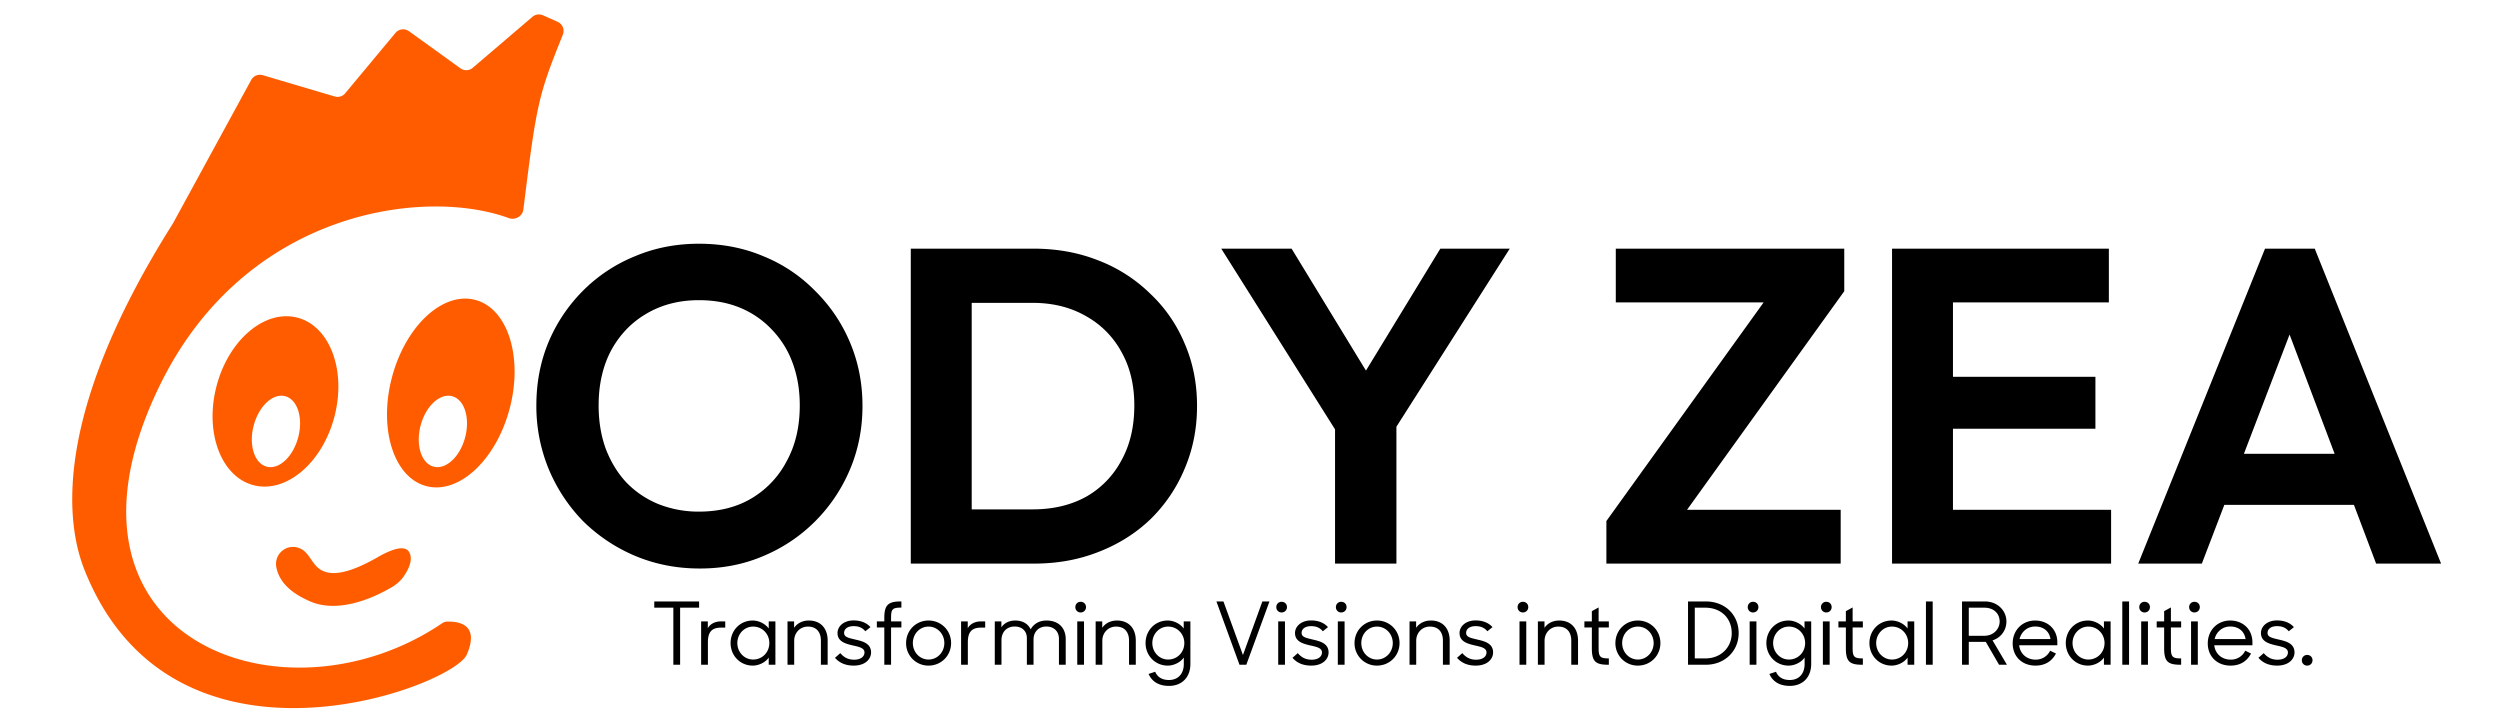 <svg xmlns="http://www.w3.org/2000/svg" width="173" height="50" fill="none"><path fill="#FF5C00" fill-rule="evenodd" d="M11.055 26.674C16.97 14.54 29.377 12.954 35.202 15.09c.447.164.955-.116 1.014-.587.917-7.365 1.027-7.863 2.734-12.104a.69.69 0 0 0-.357-.886l-1.021-.454a.69.69 0 0 0-.73.106l-4.126 3.526a.69.69 0 0 1-.854.035L28.301 2.16a.69.69 0 0 0-.935.118l-3.478 4.177a.69.69 0 0 1-.728.22l-4.975-1.472a.69.69 0 0 0-.802.33l-5.422 9.94C3.34 29.12 4.7 36.543 5.84 39.419c6.12 15.45 25.496 8.11 26.462 5.88.895-2.07-.511-2.306-1.362-2.284a.65.65 0 0 0-.347.117C19.64 50.56 2.477 44.27 11.055 26.674m8.06 12.53a1.175 1.175 0 0 1 1.635-1.257c.348.138.56.447.776.76.109.157.218.315.345.453.766.831 2.168.635 4.484-.728l.03-.015c.347-.182 1.544-.81 1.91-.242.304.471.042 1.128-.349 1.7-.21.308-.494.555-.815.746-1.35.805-3.77 1.836-5.689.987-.632-.286-2.086-.961-2.327-2.403m10.397-5.564c2.254.583 4.834-1.83 5.763-5.39s-.144-6.918-2.397-7.501-4.833 1.83-5.762 5.39c-.93 3.56.143 6.918 2.396 7.501m.499-1.348c.852.22 1.828-.692 2.18-2.039.35-1.346-.055-2.616-.907-2.837-.852-.22-1.828.692-2.18 2.039-.351 1.346.055 2.616.907 2.837m-6.869-3.459c-.836 3.202-3.34 5.325-5.593 4.742s-3.402-3.652-2.566-6.854 3.34-5.325 5.593-4.742 3.402 3.652 2.566 6.854m-2.504 1.42c-.351 1.347-1.327 2.26-2.179 2.039s-1.258-1.491-.906-2.837c.351-1.346 1.327-2.26 2.179-2.039s1.258 1.491.906 2.837" clip-rule="evenodd"/><path fill="#000" d="M48.431 39.341q-2.387 0-4.464-.868a11.5 11.5 0 0 1-3.596-2.387 11.5 11.5 0 0 1-2.387-3.596 11.4 11.4 0 0 1-.868-4.433q0-2.356.837-4.371a11.1 11.1 0 0 1 2.387-3.565 10.8 10.8 0 0 1 3.596-2.387q2.046-.868 4.433-.868 2.418 0 4.464.868a10.5 10.5 0 0 1 3.565 2.387 10.9 10.9 0 0 1 2.418 3.565q.868 2.046.868 4.402 0 2.355-.868 4.402a11.25 11.25 0 0 1-2.418 3.596 11.1 11.1 0 0 1-3.565 2.387q-2.014.868-4.402.868m-.062-3.937q2.108 0 3.658-.93a6.45 6.45 0 0 0 2.418-2.573q.9-1.643.899-3.844 0-1.612-.496-2.945a6.5 6.5 0 0 0-1.426-2.294 6.3 6.3 0 0 0-2.201-1.519q-1.27-.527-2.852-.527-2.046 0-3.627.93-1.55.9-2.449 2.542-.868 1.642-.868 3.813 0 1.643.496 3.007.527 1.364 1.426 2.325a6.5 6.5 0 0 0 2.201 1.488 7.5 7.5 0 0 0 2.821.527M65.909 39v-3.751h5.549q2.108 0 3.689-.868a6.23 6.23 0 0 0 2.449-2.511q.9-1.613.899-3.813 0-2.139-.9-3.72a6.23 6.23 0 0 0-2.48-2.48q-1.58-.9-3.657-.899h-5.642v-3.751h5.704q2.418 0 4.464.806a10.5 10.5 0 0 1 3.596 2.294 10 10 0 0 1 2.387 3.441q.868 1.985.868 4.34 0 2.356-.868 4.371a10.55 10.55 0 0 1-2.356 3.472q-1.519 1.457-3.596 2.263-2.046.806-4.433.806zm-2.883 0V17.207h4.216V39zm29.917-8.401-8.432-13.392h4.867l6.541 10.726h-2.79l6.541-10.726h4.805L95.95 30.599zM92.385 39V28.336h4.247V39zm18.777-2.945 11.439-15.903h5.022l-11.439 15.903zm0 2.945v-2.945l3.162-.775h13.051V39zm.651-18.073v-3.72h15.81v2.945l-3.193.775zM130.929 39V17.207h4.216V39zm3.1 0v-3.72h12.059V39zm0-9.331v-3.596h10.974v3.596zm0-8.742v-3.72h11.904v3.72zM147.966 39l8.773-21.793h3.441L168.922 39h-4.495l-6.758-17.887h1.55L152.368 39zm4.65-4.061v-3.534h11.718v3.534zM46.596 46v-3.948h-1.32v-.432h3.102v.432h-1.314V46zm1.923 0v-3h.462v.468c.18-.3.498-.468.93-.468h.276v.432h-.294c-.648 0-.906.318-.906 1.014V46zm3.573.06c-.882 0-1.536-.702-1.536-1.56s.642-1.56 1.536-1.56c.384 0 .846.198 1.104.552V43h.462v3h-.462v-.492c-.258.36-.72.552-1.104.552m.024-.42c.642 0 1.122-.51 1.122-1.14 0-.624-.48-1.14-1.122-1.14-.612 0-1.092.51-1.092 1.14s.48 1.14 1.092 1.14m2.38.36v-3h.456v.444c.21-.306.57-.504 1.02-.504.804 0 1.302.528 1.302 1.392V46h-.468v-1.668c0-.582-.3-.972-.9-.972-.546 0-.948.432-.948.978V46zm4.582.06c-.564 0-.99-.186-1.296-.54l.366-.324c.246.288.534.456.954.456.474 0 .72-.228.72-.504 0-.33-.432-.396-.846-.492-.48-.114-1.02-.264-1.02-.852 0-.45.42-.87 1.11-.87.486 0 .888.15 1.17.462l-.354.288c-.204-.24-.444-.354-.816-.354-.432 0-.654.21-.654.468 0 .306.348.354.81.468.498.114 1.056.27 1.056.882 0 .456-.396.912-1.2.912m1.6-2.64V43h.516v-.234c0-.894.258-1.146 1.14-1.146h.042v.426c-.636 0-.714.114-.714.726V43h.714v.42h-.714V46h-.468v-2.58zm3.578 2.64a1.54 1.54 0 0 1-1.554-1.56c0-.882.69-1.56 1.554-1.56s1.56.678 1.56 1.56-.696 1.56-1.56 1.56m0-.42c.612 0 1.092-.51 1.092-1.14s-.48-1.14-1.092-1.14-1.086.51-1.086 1.14.474 1.14 1.086 1.14m2.251.36v-3h.462v.468c.18-.3.499-.468.93-.468h.276v.432h-.293c-.648 0-.907.318-.907 1.014V46zm2.332 0v-3h.457v.408c.197-.288.533-.468.96-.468.54 0 .9.252 1.067.612.193-.366.583-.612 1.087-.612.864 0 1.338.528 1.338 1.296V46h-.469v-1.794c0-.498-.335-.852-.876-.852-.492 0-.882.336-.882.9V46h-.462v-1.848c0-.48-.335-.798-.84-.798-.527 0-.917.354-.917.954V46zm5.707-3h.468v3h-.468zm-.132-.99a.36.36 0 0 1 .367-.366c.215 0 .371.156.371.366s-.156.372-.371.372a.36.36 0 0 1-.367-.372M75.819 46v-3h.456v.444c.21-.306.57-.504 1.02-.504.804 0 1.302.528 1.302 1.392V46h-.468v-1.668c0-.582-.3-.972-.9-.972-.546 0-.948.432-.948.978V46zm4.99.06c-.882 0-1.536-.702-1.536-1.56s.642-1.56 1.536-1.56c.384 0 .846.198 1.104.552V43h.462v2.946c0 .912-.576 1.518-1.482 1.518-.732 0-1.194-.324-1.41-.828l.456-.15c.144.342.444.57.954.57.654 0 1.026-.456 1.026-1.098v-.456c-.252.36-.72.558-1.11.558m.024-.42c.642 0 1.122-.51 1.122-1.14 0-.624-.48-1.14-1.122-1.14-.612 0-1.092.51-1.092 1.14s.48 1.14 1.092 1.14m4.939.36-1.596-4.38h.486l1.35 3.708 1.344-3.708h.492L86.245 46zm2.68-3h.468v3h-.468zm-.132-.99a.36.36 0 0 1 .366-.366c.216 0 .372.156.372.366s-.156.372-.372.372a.36.36 0 0 1-.366-.372m2.417 4.05c-.564 0-.99-.186-1.296-.54l.366-.324c.246.288.534.456.954.456.474 0 .72-.228.72-.504 0-.33-.432-.396-.846-.492-.48-.114-1.02-.264-1.02-.852 0-.45.42-.87 1.11-.87.486 0 .888.15 1.17.462l-.354.288c-.204-.24-.444-.354-.816-.354-.432 0-.654.21-.654.468 0 .306.348.354.81.468.498.114 1.056.27 1.056.882 0 .456-.396.912-1.2.912m1.84-3.06h.468v3h-.468zm-.132-.99a.36.36 0 0 1 .366-.366c.216 0 .372.156.372.366s-.156.372-.372.372a.36.36 0 0 1-.366-.372m2.843 4.05a1.54 1.54 0 0 1-1.554-1.56c0-.882.69-1.56 1.554-1.56s1.56.678 1.56 1.56-.696 1.56-1.56 1.56m0-.42c.612 0 1.092-.51 1.092-1.14s-.48-1.14-1.092-1.14-1.086.51-1.086 1.14.474 1.14 1.086 1.14m2.252.36v-3h.456v.444c.21-.306.57-.504 1.02-.504.804 0 1.302.528 1.302 1.392V46h-.468v-1.668c0-.582-.3-.972-.9-.972-.546 0-.948.432-.948.978V46zm4.582.06c-.564 0-.99-.186-1.296-.54l.366-.324c.246.288.534.456.954.456.474 0 .72-.228.72-.504 0-.33-.432-.396-.846-.492-.48-.114-1.02-.264-1.02-.852 0-.45.42-.87 1.11-.87.486 0 .888.15 1.17.462l-.354.288c-.204-.24-.444-.354-.816-.354-.432 0-.654.21-.654.468 0 .306.348.354.81.468.498.114 1.056.27 1.056.882 0 .456-.396.912-1.2.912M105.15 43h.468v3h-.468zm-.132-.99a.36.36 0 0 1 .366-.366c.216 0 .372.156.372.366s-.156.372-.372.372a.36.36 0 0 1-.366-.372m1.404 3.99v-3h.456v.444c.21-.306.57-.504 1.02-.504.804 0 1.302.528 1.302 1.392V46h-.468v-1.668c0-.582-.3-.972-.9-.972-.546 0-.948.432-.948.978V46zm3.218-2.58V43h.516v-.708l.468-.258V43h.708v.42h-.708v1.428c0 .612.114.714.708.714V46h-.066c-.876 0-1.11-.252-1.11-1.146V43.42zm3.7 2.64a1.54 1.54 0 0 1-1.554-1.56c0-.882.69-1.56 1.554-1.56s1.56.678 1.56 1.56-.696 1.56-1.56 1.56m0-.42c.612 0 1.092-.51 1.092-1.14s-.48-1.14-1.092-1.14-1.086.51-1.086 1.14.474 1.14 1.086 1.14m3.471.36v-4.38h1.224c1.362 0 2.28.948 2.28 2.19 0 1.248-.972 2.19-2.262 2.19zm1.188-3.948h-.72v3.51h.738c1.062 0 1.818-.756 1.818-1.752 0-1.002-.708-1.758-1.836-1.758m3.077.948h.468v3h-.468zm-.132-.99a.36.36 0 0 1 .366-.366c.216 0 .372.156.372.366s-.156.372-.372.372a.36.36 0 0 1-.366-.372m2.825 4.05c-.882 0-1.536-.702-1.536-1.56s.642-1.56 1.536-1.56c.384 0 .846.198 1.104.552V43h.462v2.946c0 .912-.576 1.518-1.482 1.518-.732 0-1.194-.324-1.41-.828l.456-.15c.144.342.444.57.954.57.654 0 1.026-.456 1.026-1.098v-.456c-.252.36-.72.558-1.11.558m.024-.42c.642 0 1.122-.51 1.122-1.14 0-.624-.48-1.14-1.122-1.14-.612 0-1.092.51-1.092 1.14s.48 1.14 1.092 1.14m2.351-2.64h.468v3h-.468zm-.132-.99a.36.36 0 0 1 .366-.366c.216 0 .372.156.372.366s-.156.372-.372.372a.36.36 0 0 1-.366-.372m1.206 1.41V43h.516v-.708l.468-.258V43h.708v.42h-.708v1.428c0 .612.114.714.708.714V46h-.066c-.876 0-1.11-.252-1.11-1.146V43.42zm3.682 2.64c-.882 0-1.536-.702-1.536-1.56s.642-1.56 1.536-1.56c.384 0 .846.198 1.104.552V43h.462v3h-.462v-.492c-.258.36-.72.552-1.104.552m.024-.42c.642 0 1.122-.51 1.122-1.14 0-.624-.48-1.14-1.122-1.14-.612 0-1.092.51-1.092 1.14s.48 1.14 1.092 1.14m2.351.36v-4.38h.468V46zm2.497 0v-4.38h1.584c.858 0 1.488.618 1.488 1.392 0 .582-.36 1.11-.96 1.302L138.88 46h-.546l-.918-1.584h-1.176V46zm1.548-3.948h-1.08v1.944h1.074c.66 0 1.062-.492 1.062-.984 0-.552-.402-.96-1.056-.96m3.536 4.008c-.954 0-1.578-.654-1.578-1.536 0-.9.654-1.584 1.554-1.584.864 0 1.536.594 1.536 1.512v.198h-2.64c.06.594.528.996 1.128.996a1.09 1.09 0 0 0 1.014-.618l.402.198c-.276.522-.744.834-1.416.834m-.024-2.706c-.54 0-.96.366-1.08.87h2.142c-.084-.54-.48-.87-1.062-.87m3.656 2.706c-.882 0-1.536-.702-1.536-1.56s.642-1.56 1.536-1.56c.384 0 .846.198 1.104.552V43h.462v3h-.462v-.492c-.258.36-.72.552-1.104.552m.024-.42c.642 0 1.122-.51 1.122-1.14 0-.624-.48-1.14-1.122-1.14-.612 0-1.092.51-1.092 1.14s.48 1.14 1.092 1.14m2.351.36v-4.38h.468V46zm1.307-3h.468v3h-.468zm-.132-.99a.36.36 0 0 1 .366-.366c.216 0 .372.156.372.366s-.156.372-.372.372a.36.36 0 0 1-.366-.372m1.205 1.41V43h.516v-.708l.468-.258V43h.708v.42h-.708v1.428c0 .612.114.714.708.714V46h-.066c-.876 0-1.11-.252-1.11-1.146V43.42zm2.378-.42h.468v3h-.468zm-.132-.99a.36.36 0 0 1 .366-.366c.216 0 .372.156.372.366s-.156.372-.372.372a.36.36 0 0 1-.366-.372m2.867 4.05c-.954 0-1.578-.654-1.578-1.536 0-.9.654-1.584 1.554-1.584.864 0 1.536.594 1.536 1.512v.198h-2.64c.06.594.528.996 1.128.996a1.09 1.09 0 0 0 1.014-.618l.402.198c-.276.522-.744.834-1.416.834m-.024-2.706c-.54 0-.96.366-1.08.87h2.142c-.084-.54-.48-.87-1.062-.87m3.248 2.706c-.564 0-.99-.186-1.296-.54l.366-.324c.246.288.534.456.954.456.474 0 .72-.228.72-.504 0-.33-.432-.396-.846-.492-.48-.114-1.02-.264-1.02-.852 0-.45.42-.87 1.11-.87.486 0 .888.15 1.17.462l-.354.288c-.204-.24-.444-.354-.816-.354-.432 0-.654.21-.654.468 0 .306.348.354.81.468.498.114 1.056.27 1.056.882 0 .456-.396.912-1.2.912m1.708-.372a.36.36 0 0 1 .366-.366c.216 0 .372.156.372.366s-.156.372-.372.372a.36.36 0 0 1-.366-.372"/></svg>